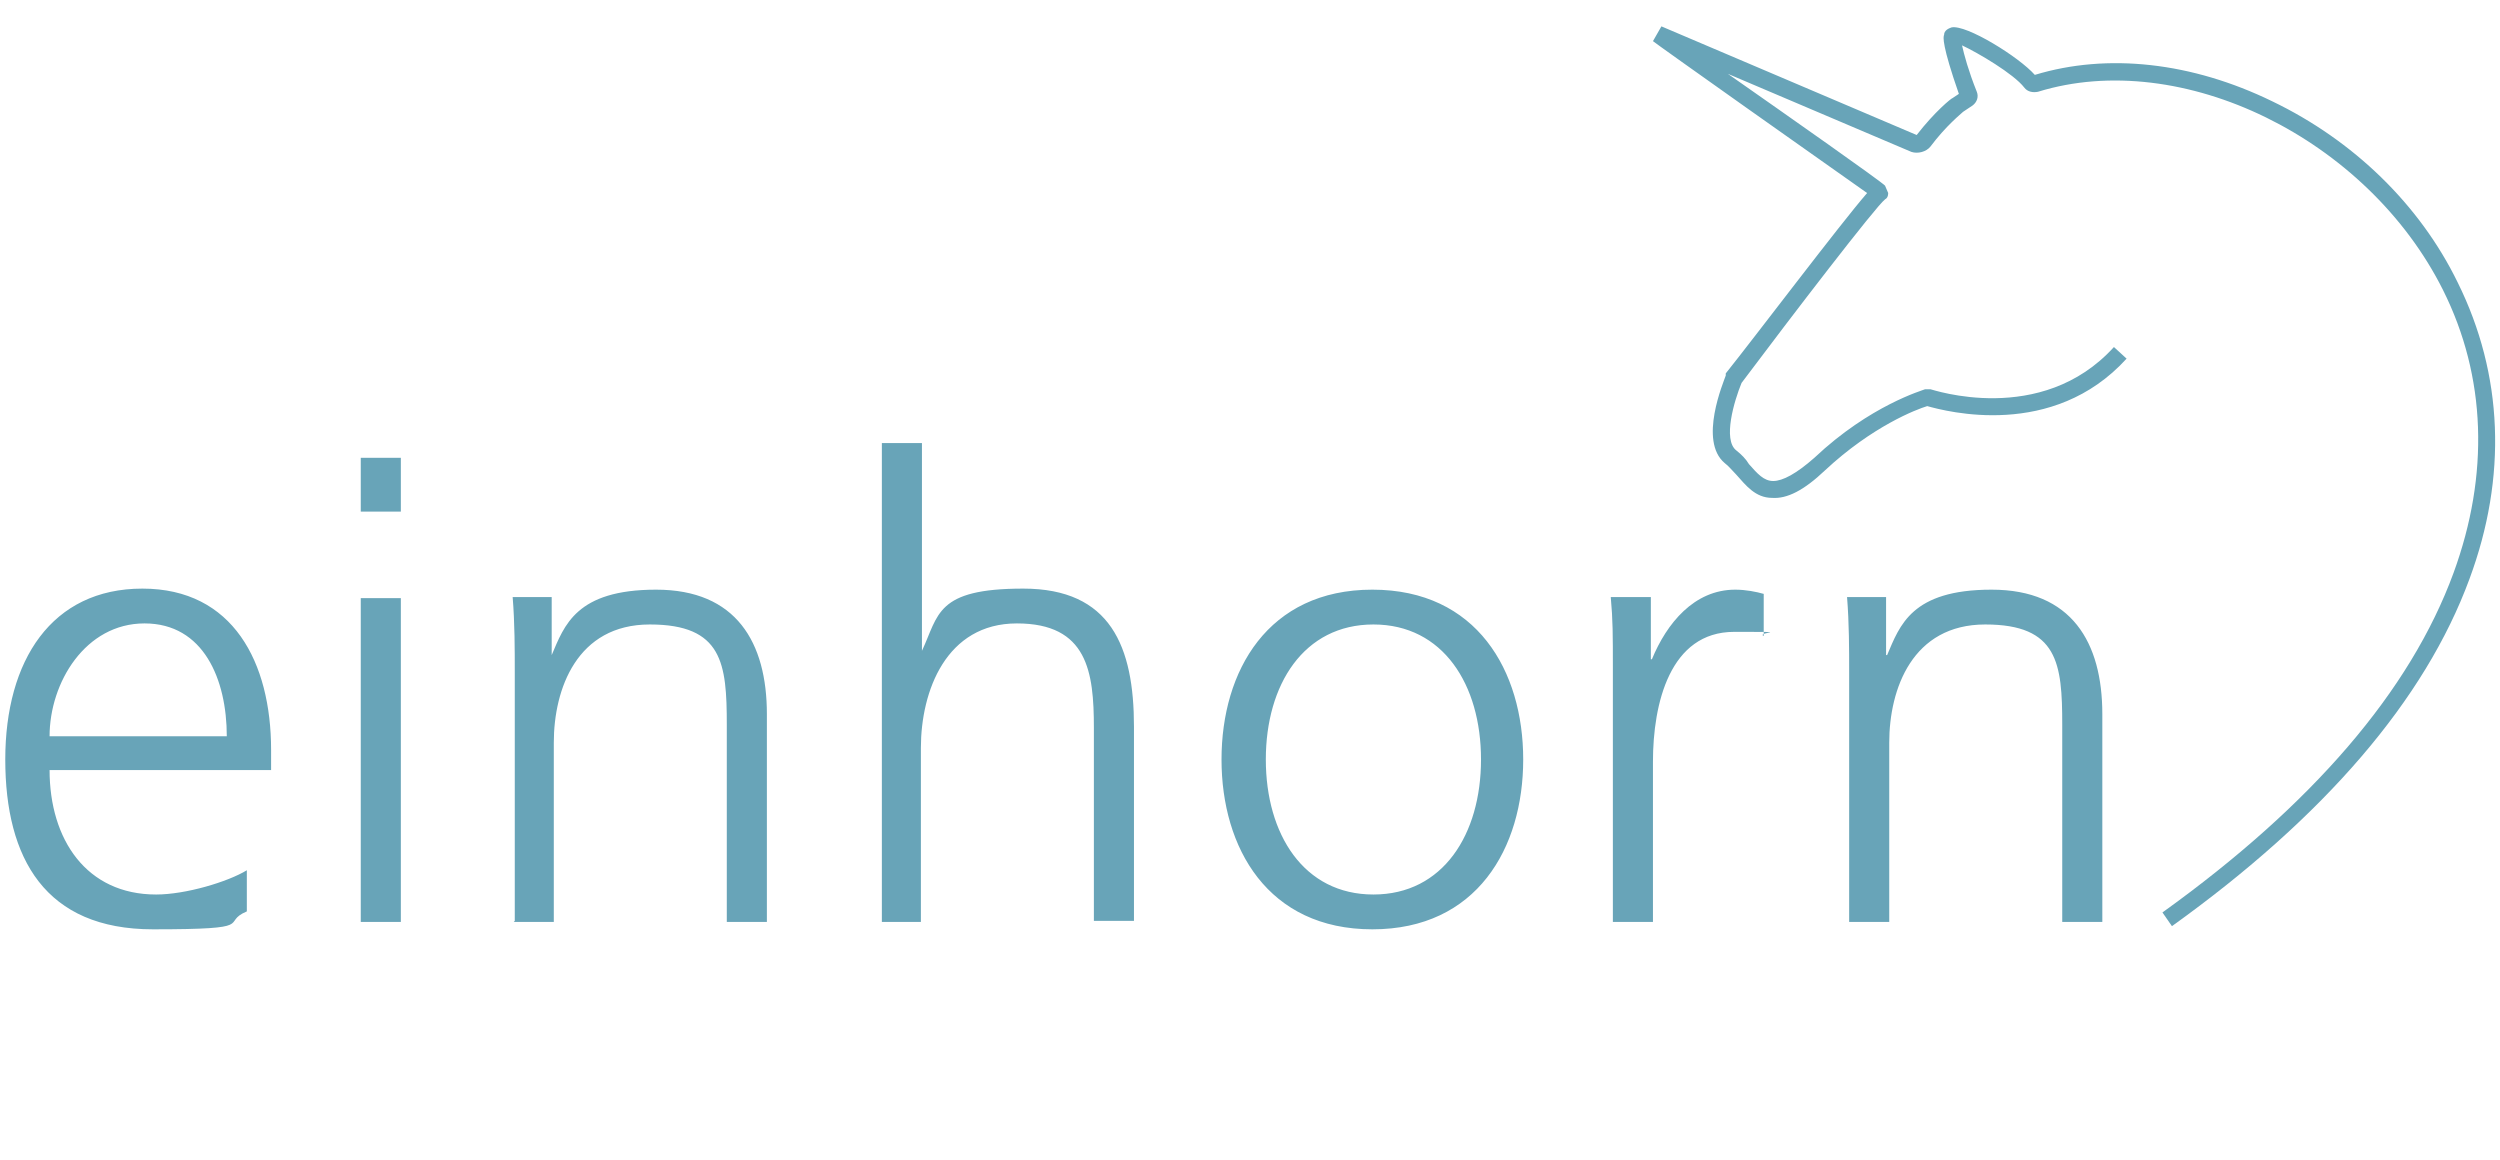<?xml version="1.0" encoding="UTF-8"?> <svg xmlns="http://www.w3.org/2000/svg" id="Ebene_1" version="1.1" viewBox="0 0 237 110"><defs><style> .st0 { fill: #68a4b8; } </style></defs><path class="st0" d="M205.9,87.8l-.9-1.3c14.2-10.2,23.5-21,27.6-32.2,3.4-9.3,3.1-18.6-1-26.8-7.2-14.4-24.8-23-38.4-18.8-.5.1-1,0-1.3-.4-1-1.3-4.4-3.3-5.9-4,.2.9.6,2.4,1.4,4.4.2.5,0,1-.4,1.3l-.9.6c-.2.2-1.6,1.3-3.1,3.3-.4.5-1.2.7-1.8.5l-17.4-7.4c6,4.2,14.4,10.1,14.9,10.6l.3.7c0,.3-.1.5-.3.6-.9.7-8.8,11-13.6,17.4-.7,1.7-1.8,5.4-.5,6.4.5.4.9.8,1.2,1.3.8.9,1.4,1.6,2.3,1.6s2.2-.7,3.9-2.2c5.3-5,10.3-6.4,10.5-6.5h.5c.1,0,10.5,3.6,17.4-4l1.2,1.1c-7,7.7-17.1,5-18.9,4.5-1,.3-5.2,1.9-9.7,6.1-2,1.9-3.6,2.7-5,2.6-1.6,0-2.5-1.2-3.4-2.2-.4-.4-.7-.8-1.1-1.1-2.5-2.1-.1-7.7.1-8.3v-.2c2.8-3.5,10.8-14.1,13.4-17.1-3.7-2.6-20.1-14.2-20.3-14.4l.8-1.4,24.2,10.3c1.7-2.2,3.3-3.5,3.4-3.5h0l.6-.4c-1.6-4.6-1.5-5.4-1.4-5.6,0-.4.4-.6.7-.7,1.4-.3,6.4,2.8,7.9,4.5,6.9-2.1,14.9-1.2,22.5,2.5,7.7,3.7,14,9.8,17.6,17.2,4.3,8.7,4.7,18.4,1.1,28.1-4.2,11.4-13.7,22.5-28.2,32.9h0Z"></path><path class="st0" d="M23.4,82.5c-1.8,1.1-5.8,2.3-8.6,2.3-6.6,0-10.1-5.2-10.1-11.8h21v-1.9c0-8.3-3.6-15.3-12.2-15.3S.5,62.6.5,72s3.8,16.1,14,16.1,6.3-.6,8.9-1.7v-3.9h0ZM4.7,69.8c0-5.1,3.4-10.7,9-10.7s7.8,5.3,7.8,10.7H4.7ZM34.2,87.4h3.8v-30.7h-3.8v30.7h0ZM38,43.4h-3.8v5.1h3.8v-5.1h0ZM48.7,87.4h3.8v-17c0-5.1,2.2-11.2,9.1-11.2s7.3,3.7,7.3,9.5v18.7h3.8v-19.7c0-6.8-2.9-11.8-10.5-11.8s-8.7,3.4-9.9,6.2h0v-5.5h-3.7c.2,2.5.2,4.9.2,7.2v23.5h0ZM83.5,87.4h3.8v-16.5c0-5.4,2.4-11.8,9.1-11.8s7.3,4.6,7.3,9.9v18.3h3.8v-18.4c0-7.6-2.2-13.1-10.5-13.1s-8,2.5-9.6,5.9h0v-19.7h-3.8v45.2h0v.2ZM115.8,72c0,8.4,4.4,16.1,14.3,16.1s14.3-7.7,14.3-16.1-4.4-16.1-14.3-16.1-14.3,7.7-14.3,16.1h0ZM120,72c0-7.1,3.6-12.8,10.2-12.8s10.2,5.7,10.2,12.8-3.6,12.8-10.2,12.8-10.2-5.7-10.2-12.8h0ZM152.9,87.4h3.8v-15.2c0-5.5,1.6-12.3,7.7-12.3s2,0,2.8.4v-4c-.7-.2-1.7-.4-2.7-.4-3.9,0-6.5,3.2-7.9,6.6h-.1v-5.9h-3.8c.2,2.2.2,3.5.2,6.9v23.9h0ZM175.3,87.4h3.8v-17c0-5.1,2.2-11.2,9.1-11.2s7.3,3.7,7.3,9.5v18.7h3.8v-19.7c0-6.8-2.9-11.8-10.5-11.8s-8.7,3.4-9.9,6.2h-.1v-5.5h-3.7c.2,2.5.2,4.9.2,7.2v23.5h0Z"></path></svg> 